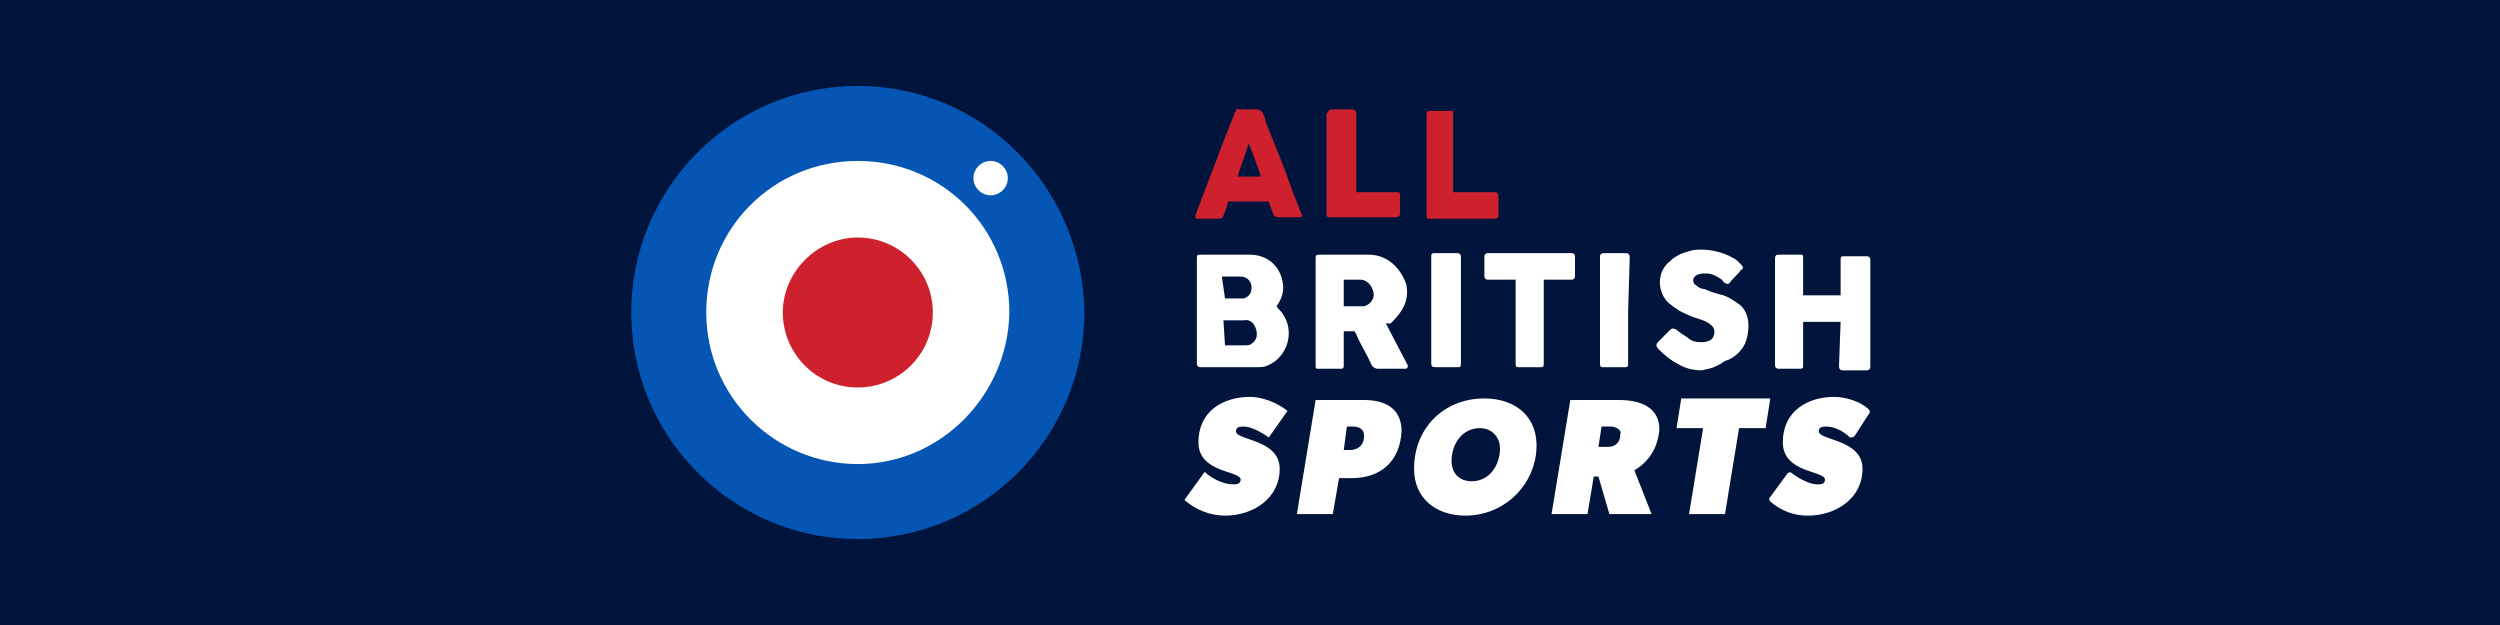<?xml version="1.0" encoding="utf-8"?>
<svg xmlns="http://www.w3.org/2000/svg" xmlns:xlink="http://www.w3.org/1999/xlink" version="1.1" id="Layer_1" preserveAspectRatio="xMinYMin" x="0px" y="0px" width="160" height="40" viewBox="0 0 160 40" style="enable-background:new 0 0 160 40;" xml:space="preserve"><rect x="0" y="0" width="160" height="40" fill="#333333" stroke="none"/><style type="text/css">
	.st_612_0{fill:#01153C;}
	.st_612_1{fill:#CE202D;}
	.st_612_2{fill:#FFFFFF;}
	.st_612_3{fill:#0555B4;}
</style><svg x="0px" y="0px" width="160" height="40" class="bksvg-612" preserveAspectRatio="xMinYMin" viewBox="0 0 160 40"><path xmlns="http://www.w3.org/2000/svg" class="st_612_0" d="M0,0h160v40H0V0z"/><g xmlns="http://www.w3.org/2000/svg">
	<g id="PJNV5D.tif-2">
		<path class="st_612_1" d="M81.2,12.9h-2.6c0,0.1-0.1,0.2-0.1,0.4c-0.1,0.2-0.1,0.3-0.2,0.5C78.3,13.9,78.2,14,78,14h-1.3c0,0,0,0-0.1,0    c-0.1,0-0.1-0.1-0.1-0.2c0.1-0.3,0.2-0.5,0.3-0.8l1.6-4.2c0.2-0.5,0.4-1,0.6-1.5c0-0.1,0-0.1,0.1-0.2c0-0.1,0.1-0.2,0.2-0.1    c0.4,0,0.8,0,1.2,0c0.1,0,0.2,0.1,0.3,0.2C80.9,7.4,81,7.6,81,7.8c0.6,1.5,1.2,2.9,1.7,4.4l0.6,1.5c0,0,0,0,0,0    c0.1,0.2,0,0.2-0.2,0.2h-1.3c-0.2,0-0.3-0.1-0.3-0.2C81.4,13.5,81.3,13.2,81.2,12.9L81.2,12.9z M79.2,11.3h1.5    c-0.2-0.6-0.7-2-0.8-2.1C79.7,10,79.4,10.6,79.2,11.3z"/>
		<path class="st_612_1" d="M93,12.3h2.7c0.1,0,0.2,0.1,0.2,0.2v1.2c0,0.2,0,0.3-0.3,0.3h-4c-0.3,0-0.3,0-0.3-0.3V7.4    c0-0.3,0-0.3,0.3-0.3h1.3C92.9,7,93,7.1,93,7.2c0,0,0,0,0,0L93,12.3L93,12.3L93,12.3z"/>
		<path class="st_612_1" d="M86.8,12.3h2.5c0.3,0,0.3,0,0.3,0.3v1c0,0,0,0.1,0,0.1c0,0.1-0.1,0.2-0.2,0.2c0,0-0.1,0-0.1,0h-4.1    c-0.3,0-0.3,0-0.3-0.3V7.3C85,7.1,85.1,7,85.3,7c0.4,0,0.8,0,1.2,0c0.2,0,0.3,0.1,0.3,0.3v4.9C86.8,12.2,86.8,12.3,86.8,12.3    L86.8,12.3z"/>
	</g>
	<g id="british_sports">
		<g id="SPORTS">
			<path class="st_612_2" d="M79.6,27.3c-0.2,0-0.5,0-0.5,0.3c0,0.6,2.8,0.5,2.8,2.4s-1.7,3-3.5,3c-1,0-1.9-0.4-2.6-1l1.3-1.8     c0.4,0.4,1.2,0.8,1.8,0.8c0.2,0,0.5,0,0.5-0.3c0-0.6-2.7-0.4-2.7-2.4s1.6-2.9,3.3-2.9c0.8,0,1.8,0.4,2.4,0.9L81.2,28     C80.8,27.7,80.1,27.3,79.6,27.3L79.6,27.3z"/>
			<path class="st_612_2" d="M86.5,30.6h-0.8l-0.4,2.3H83l1.2-7.3h3.1c1.3,0,2.4,0.5,2.4,2C89.6,29.5,88.4,30.6,86.5,30.6L86.5,30.6z      M86.6,27.3h-0.4L86,28.8h0.4c0.5,0,0.9-0.3,0.9-0.9C87.3,27.4,86.9,27.3,86.6,27.3z"/>
			<path class="st_612_2" d="M93.8,33c-1.9,0-3.3-1.1-3.3-3c0-2.6,1.9-4.5,4.5-4.5c2.1,0,3.6,1.3,3.3,3.6C98,31.3,96.1,33,93.8,33z      M94.7,27.4c-1.1,0-1.8,1-1.8,2.1c0,0.8,0.5,1.3,1.3,1.3c1.1,0,1.8-1,1.8-2.1C96,28,95.5,27.4,94.7,27.4z"/>
			<path class="st_612_2" d="M104.6,30.1l1.1,2.8h-2.7l-0.7-2.4H102l-0.4,2.4h-2.3l1.2-7.3h3.1c1.3,0,2.6,0.4,2.6,1.9     C106.1,28.6,105.6,29.5,104.6,30.1L104.6,30.1z M103.1,27.3h-0.6l-0.2,1.3h0.6c0.5,0,0.8-0.3,0.8-0.8     C103.8,27.5,103.4,27.3,103.1,27.3z"/>
			<path class="st_612_2" d="M113,27.4h-1.7l-0.9,5.5h-2.3l0.9-5.5h-1.7l0.3-1.9h5.7L113,27.4L113,27.4z"/>
			<path class="st_612_2" d="M116.9,27.3c-0.2,0-0.5,0-0.5,0.3c0,0.6,2.8,0.5,2.8,2.4s-1.7,3-3.5,3c-0.9,0-1.7-0.3-2.4-0.9     c-0.1-0.1-0.1-0.2,0-0.3l1.1-1.5c0.1-0.1,0.2-0.1,0.3,0c0.4,0.3,1.1,0.7,1.6,0.7c0.2,0,0.5,0,0.5-0.3c0-0.6-2.7-0.4-2.7-2.4     s1.6-2.9,3.3-2.9c0.7,0,1.7,0.3,2.2,0.8c0.1,0.1,0.1,0.2,0,0.3l-0.9,1.4c-0.1,0.1-0.2,0.1-0.3,0.1     C118,27.6,117.4,27.3,116.9,27.3L116.9,27.3z"/>
		</g>
		<g id="PJNV5D.tif">
			<path class="st_612_2" d="M81.7,19.6c0.1,0.2,0.3,0.3,0.4,0.5c0.7,1,0.4,2.4-0.6,3.1l0,0c-0.1,0-0.1,0.1-0.2,0.1     c-0.3,0.2-0.6,0.2-0.9,0.2h-3.5c0,0-0.1,0-0.1,0c-0.1,0-0.2-0.1-0.2-0.2c0,0,0-0.1,0-0.1v-6.6c0-0.3,0-0.3,0.3-0.3H80     c0.9,0,1.7,0.5,2,1.4C82.2,18.3,82.2,18.9,81.7,19.6C81.7,19.5,81.7,19.6,81.7,19.6C81.7,19.6,81.7,19.6,81.7,19.6L81.7,19.6z      M78.4,22.1C78.4,22.1,78.5,22.1,78.4,22.1l1.3,0c0.1,0,0.3,0,0.4-0.1c0.3-0.2,0.4-0.5,0.3-0.9c-0.1-0.3-0.3-0.7-0.8-0.6     c-0.4,0-0.8,0-1.2,0c0,0-0.1,0-0.1,0L78.4,22.1L78.4,22.1z M78.4,19.1c0.1,0,0.1,0,0.1,0h0.8c0.1,0,0.2,0,0.3,0     c0.3-0.1,0.5-0.3,0.5-0.7c0-0.4-0.3-0.7-0.7-0.7h0c-0.4,0-0.7,0-1.1,0c0,0,0,0-0.1,0L78.4,19.1L78.4,19.1z"/>
			<path class="st_612_2" d="M88.7,20.7c0,0.1,0.1,0.1,0.1,0.2l1.2,2.3c0,0.1,0.1,0.1,0.1,0.2c0,0.1,0,0.1-0.1,0.2l0,0c0,0,0,0-0.1,0     c0,0-0.1,0-0.1,0c-0.5,0-1.1,0-1.6,0c-0.2,0-0.3-0.1-0.4-0.2c-0.3-0.7-0.7-1.3-1-2c0-0.1-0.1-0.1-0.1-0.2H86v2.2     c0,0.2-0.1,0.2-0.2,0.2c-0.2,0-0.3,0-0.5,0h-0.9c0,0-0.1,0-0.1,0c-0.1,0-0.1-0.1-0.1-0.2c0-0.1,0-0.1,0-0.2v-6.6     c0-0.3,0-0.3,0.4-0.3c1,0,2,0,3,0c1.3,0,2.1,1,2.4,1.9c0.2,1-0.2,1.7-0.9,2.4c0,0-0.1,0.1-0.1,0.1L88.7,20.7L88.7,20.7z M86,17.8     c0,0.3,0,1.6,0,1.8h1.2c0,0,0.1,0,0.1,0c0.4-0.1,0.7-0.5,0.6-0.9c-0.1-0.5-0.5-0.8-0.8-0.8c-0.3,0-0.6,0-0.9,0H86L86,17.8z"/>
			<path class="st_612_2" d="M117.8,20.6h-2.4c0,0.1,0,0.1,0,0.2v2.5c0,0.3,0,0.3-0.3,0.3h-1.2c0,0-0.1,0-0.1,0c-0.1,0-0.2-0.1-0.2-0.2     v-6.8c0-0.3,0.1-0.3,0.3-0.3c0.4,0,0.8,0,1.3,0c0,0,0.1,0,0.1,0c0.1,0,0.1,0.1,0.1,0.2v2.4h2.4c0-0.1,0-0.1,0-0.2v-2.1     c0-0.2,0.1-0.2,0.2-0.2h1.4c0,0,0.1,0,0.1,0c0.1,0,0.2,0.1,0.2,0.2l0,0c0,0,0,0,0,0v6.9c0,0.1-0.1,0.2-0.2,0.2c0,0,0,0,0,0h0     c0,0-0.1,0-0.1,0H118c0,0-0.1,0-0.1,0c-0.1,0-0.2-0.1-0.2-0.2l0,0v0c0-0.1,0-0.1,0-0.2L117.8,20.6L117.8,20.6L117.8,20.6z"/>
			<path class="st_612_2" d="M108.9,23.7c-0.5,0-1-0.1-1.5-0.4c-0.4-0.2-0.8-0.5-1.2-0.9c-0.3-0.3-0.2-0.4,0-0.6c0.2-0.2,0.5-0.5,0.7-0.7     c0.1-0.1,0.2-0.1,0.4,0c0.2,0.2,0.4,0.3,0.7,0.5c0.2,0.2,0.5,0.3,0.8,0.3c0.2,0,0.4,0,0.6-0.1c0.3-0.1,0.5-0.7,0.1-1     c-0.2-0.2-0.5-0.3-0.8-0.4c-0.4-0.1-0.8-0.3-1.2-0.5c-0.3-0.2-0.6-0.4-0.8-0.6c-0.7-0.8-0.6-2,0.2-2.6c0.1-0.1,0.2-0.2,0.4-0.3     c0.3-0.2,0.7-0.3,1.1-0.4c0.9-0.1,1.8,0.1,2.5,0.5c0.2,0.1,0.3,0.2,0.5,0.4c0.2,0.2,0.2,0.3,0,0.4c-0.2,0.3-0.5,0.5-0.7,0.8     c-0.1,0.1-0.2,0.1-0.3,0c0,0,0,0,0,0c0,0,0,0,0,0c-0.1,0-0.1-0.1-0.2-0.2c-0.3-0.2-0.6-0.4-1-0.4c-0.2,0-0.4,0-0.6,0.1     c-0.2,0.1-0.3,0.3-0.2,0.5c0,0.1,0.1,0.1,0.2,0.2c0.1,0.1,0.3,0.2,0.5,0.2c0.4,0.2,0.8,0.3,1.2,0.4c0.3,0.1,0.6,0.3,0.9,0.5     c0.5,0.3,0.7,0.9,0.7,1.4c0,0.5-0.1,1.1-0.4,1.5c-0.3,0.4-0.7,0.7-1.1,0.8C109.7,23.6,109.3,23.6,108.9,23.7L108.9,23.7z"/>
			<path class="st_612_2" d="M98.8,17.9v5.4c0,0.2-0.1,0.2-0.2,0.2h-1.4c-0.2,0-0.2-0.1-0.2-0.2v-5.4c-0.1,0-0.1,0-0.2,0h-1.6     c-0.1,0-0.2-0.1-0.2-0.2c0,0,0-0.1,0-0.1v-1.1c0,0,0-0.1,0-0.1c0-0.1,0.1-0.2,0.2-0.2l0,0h5.3c0.3,0,0.3,0.1,0.3,0.3v1.2     c0,0.1-0.1,0.2-0.2,0.2L98.8,17.9L98.8,17.9z"/>
			<path class="st_612_2" d="M93.5,19.9v3.3c0,0.3,0,0.3-0.3,0.3c-0.4,0-0.8,0-1.3,0c-0.3,0-0.3-0.1-0.3-0.3v-6.8c0-0.2,0.1-0.2,0.2-0.2     h1.4c0,0,0.1,0,0.1,0c0.1,0,0.2,0.1,0.2,0.2v0.2L93.5,19.9L93.5,19.9z"/>
			<path class="st_612_2" d="M104.2,19.9v3.4c0,0.2-0.1,0.2-0.2,0.2h-1.4c-0.2,0-0.2-0.1-0.2-0.2v-6.7c0-0.1,0-0.1,0-0.2     c0-0.1,0.1-0.2,0.2-0.2c0,0,0.1,0,0.1,0h1.3c0,0,0.1,0,0.1,0c0.1,0,0.2,0.1,0.2,0.2v0.2L104.2,19.9L104.2,19.9z"/>
		</g>
		<path class="st_612_2" d="M65.4,20c0,5.8-4.7,10.6-10.6,10.6S44.3,25.8,44.3,20S49,9.4,54.8,9.4l0,0C60.7,9.4,65.4,14.2,65.4,20"/>
	</g>
	<path class="st_612_3" d="M54.9,5.5c-8,0-14.5,6.5-14.5,14.5c0,8,6.5,14.5,14.5,14.5c8,0,14.5-6.5,14.5-14.5l0,0   C69.3,12,62.9,5.5,54.9,5.5 M54.9,29.7c-5.3,0-9.7-4.3-9.7-9.7s4.3-9.7,9.7-9.7s9.7,4.3,9.7,9.7l0,0C64.5,25.3,60.2,29.7,54.9,29.7   L54.9,29.7"/>
	<path class="st_612_1" d="M59.7,20c0,2.7-2.2,4.8-4.8,4.8c-2.7,0-4.8-2.2-4.8-4.8s2.2-4.8,4.8-4.8c0,0,0,0,0,0l0,0   C57.5,15.2,59.7,17.3,59.7,20L59.7,20"/>
	<path class="st_612_2" d="M64.5,11.4c0,0.6-0.5,1.1-1.1,1.1c-0.6,0-1.1-0.5-1.1-1.1c0-0.6,0.5-1.1,1.1-1.1l0,0   C64,10.3,64.5,10.8,64.5,11.4L64.5,11.4"/>
</g></svg></svg>
